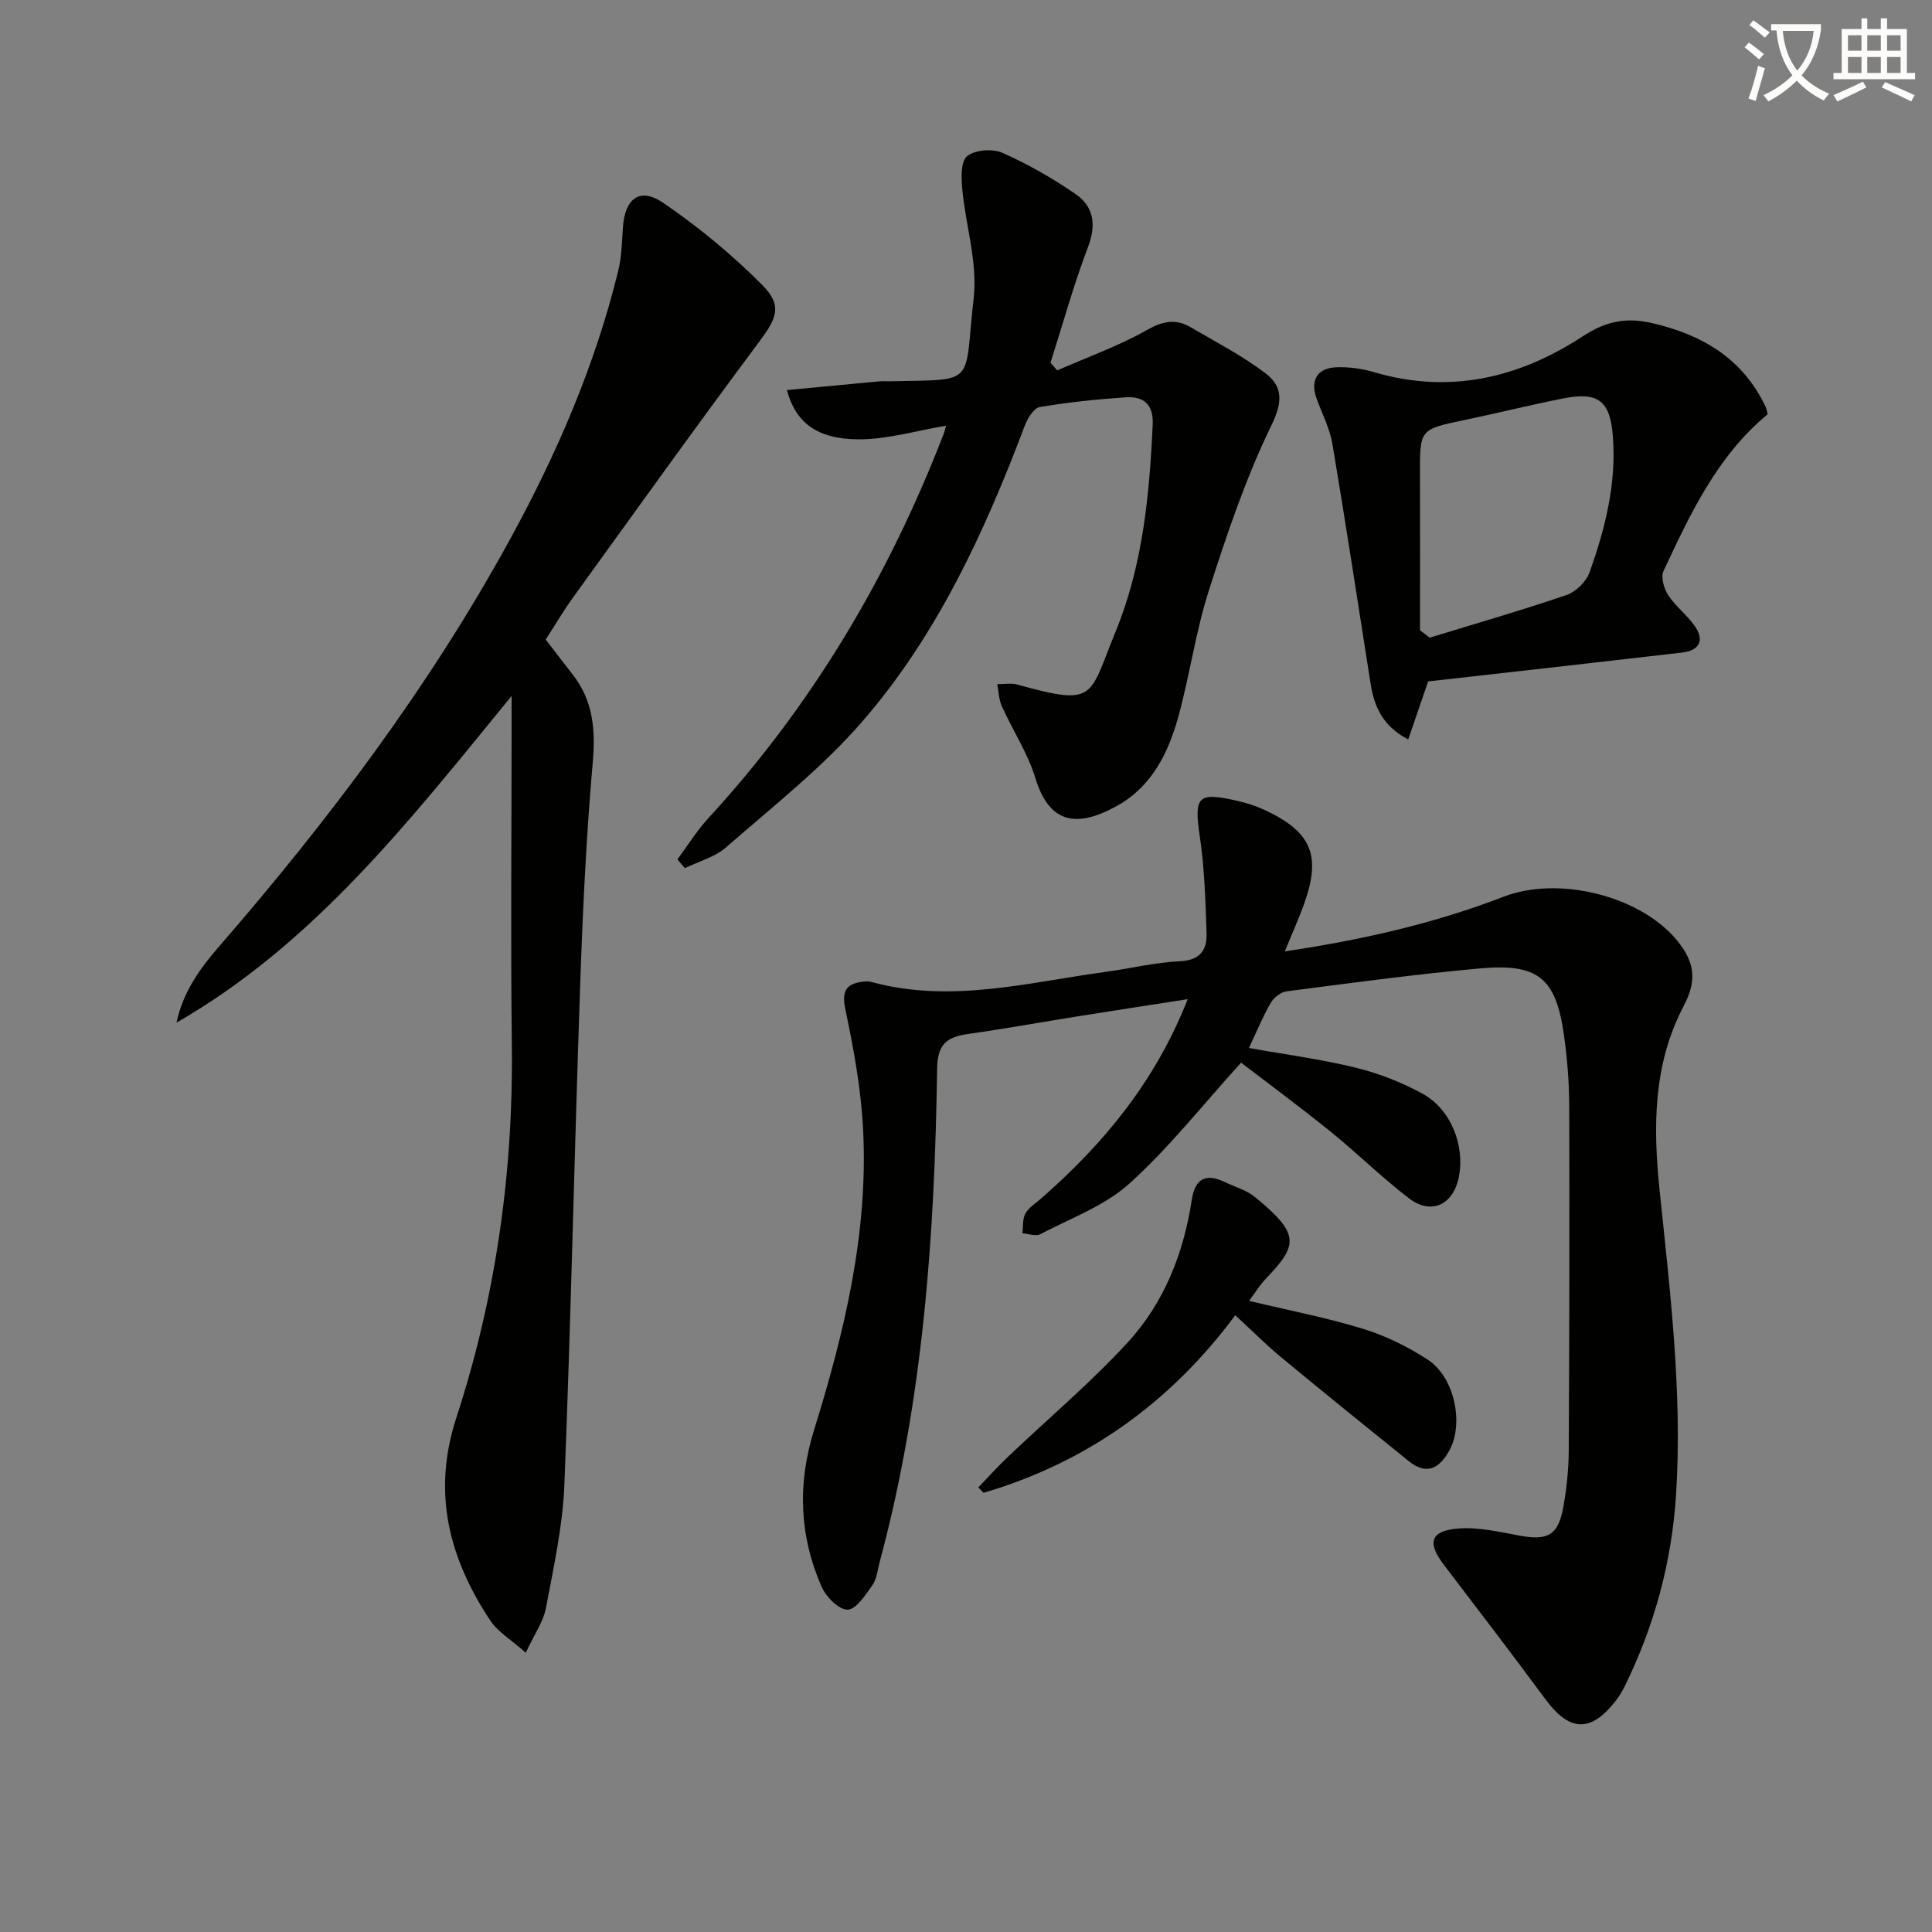 <svg enable-background="new 0 0 400 400" viewBox="0 0 400 400" xmlns="http://www.w3.org/2000/svg"><rect x="0" y="0" width="400" height="400" fill="#808080" stroke="none"/><path d="m362.1 8.8c1.1.8 2.1 1.6 3.1 2.4l-1 1.1c-1.3-1.1-2.3-2-3-2.5zm1.9 4.8c.5.2.9.4 1.4.5-.6 2.3-1.3 4.5-1.9 6.8l-1.5-.5c.8-2.1 1.4-4.3 2-6.8zm-1-9.4c1.3.9 2.4 1.8 3.4 2.5l-1 1.1c-1.4-1.2-2.4-2.1-3.2-2.6zm3.7 2.2v-1.4h10.3v1.2c-.5 3.6-1.8 6.8-4 9.4 1.5 1.6 3.4 2.8 5.7 3.8-.3.4-.7.8-1.1 1.4-2.3-1.1-4.1-2.5-5.6-4.1-1.6 1.6-3.6 3.1-5.9 4.3-.3-.5-.7-.9-1-1.3 2.4-1.1 4.4-2.5 6-4.1-1.9-2.5-3-5.6-3.3-9.3h-1.1zm8.8 0h-6.4c.3 3.3 1.3 6 3 8.2 2-2.3 3.1-5.1 3.4-8.2z" fill="#fcfbfa"/><path d="m385.3 3.8h1.3v2.2h2.8v-2.2h1.3v2.2h4.1v9.1h1.7v1.3h-16.9v-1.3h1.7v-9.1h4.1v-2.2zm.4 13.1.7 1.2c-1.8.9-3.8 1.9-6 2.9-.2-.4-.5-.8-.8-1.3 2.3-1 4.3-1.9 6.1-2.8zm-3.1-6.4h2.8v-3.2h-2.8zm0 4.6h2.8v-3.3h-2.8zm4-4.6h2.8v-3.2h-2.8zm0 4.6h2.8v-3.3h-2.8zm3.7 1.9c2.1.9 4.1 1.8 6.1 2.7l-.7 1.3c-2.2-1.1-4.2-2-6.1-2.9zm3.2-9.7h-2.8v3.2h2.8zm-2.8 7.8h2.8v-3.3h-2.8z" fill="#fcfbfa"/><g fill="#010100"><path d="m266.01 196.97c15.88-2.35 30.87-5.75 45.31-11.32 11.27-4.35 28.07-.27 35.77 8.91 3.86 4.6 4.27 8.47 1.5 13.72-6.35 12.05-6.34 25.06-5 38.02 2.17 21.01 4.76 42 3.42 63.16-.88 13.87-4.47 27.14-10.62 39.65-.51 1.04-1.12 2.06-1.83 2.97-5.18 6.7-9.59 6.51-14.61-.29-6.9-9.34-13.96-18.56-21-27.79-3.5-4.58-2.86-7.04 2.86-7.53 4.17-.35 8.51.66 12.71 1.45 6 1.12 8.14-.04 9.19-6.13.65-3.75 1.06-7.6 1.08-11.4.13-23.82.18-47.64.1-71.45-.02-4.97-.42-9.98-1.13-14.91-1.68-11.56-5.36-14.62-17.36-13.53-13.38 1.21-26.71 3.02-40.05 4.75-1.2.16-2.65 1.32-3.28 2.42-1.65 2.85-2.9 5.93-4.49 9.3 7.57 1.36 14.93 2.32 22.1 4.08 4.77 1.17 9.52 3.02 13.83 5.38 5.87 3.21 8.78 10.67 7.55 17.14-1.12 5.87-5.7 8.09-10.36 4.52-5.66-4.34-10.77-9.39-16.32-13.88-6.17-4.99-12.57-9.71-18.43-14.2-8.03 8.85-14.94 17.66-23.13 25.04-5.14 4.63-12.17 7.19-18.45 10.48-.94.49-2.45-.1-3.69-.19.17-1.38-.01-2.95.61-4.08.68-1.24 2.08-2.09 3.2-3.07 12.92-11.3 23.68-24.2 30.41-41.32-7.77 1.21-14.85 2.29-21.93 3.42-7.86 1.25-15.7 2.67-23.57 3.79-4.35.62-6.31 2.09-6.38 7.19-.49 34.45-2.89 68.72-11.91 102.19-.43 1.6-.57 3.43-1.47 4.71-1.43 2.02-3.34 5.03-5.14 5.09-1.79.06-4.48-2.64-5.4-4.74-4.6-10.54-5.04-21.24-1.56-32.45 6.27-20.19 11.24-40.76 10.16-62.13-.42-8.39-1.95-16.78-3.69-25.02-.91-4.3.66-5.41 4.2-5.73.48-.04.99.05 1.46.18 16.33 4.38 32.26.01 48.29-2.16 5.1-.69 10.16-1.96 15.27-2.19 4.23-.19 5.7-2.32 5.58-5.83-.23-6.62-.42-13.3-1.38-19.84-1.26-8.54-.56-9.48 8-7.48 1.92.45 3.85 1.08 5.63 1.93 9.48 4.51 11.48 9.32 8 19.17-1.1 3.11-2.47 6.12-4.05 10z"/><path d="m112.98 132.41c2.09 2.7 3.79 4.95 5.53 7.16 4.3 5.45 4.81 11.49 4.21 18.31-1.35 15.39-2.08 30.86-2.61 46.31-1.19 34.41-1.9 68.83-3.26 103.23-.34 8.56-2.24 17.09-3.83 25.55-.53 2.79-2.36 5.33-4.16 9.21-3.01-2.68-5.79-4.3-7.38-6.71-8.52-12.88-12.06-26.42-7-41.94 8.14-24.96 11.81-50.71 11.49-77.03-.26-21.99-.05-43.98-.05-65.97 0-1.62 0-3.24 0-6.44-21.14 25.89-40.88 51.24-69.36 67.63 1.28-6.22 4.76-11.1 8.7-15.65 22.85-26.32 43.74-54.04 60.49-84.69 9.59-17.55 17.48-35.83 22.25-55.32.7-2.87.77-5.9.96-8.87.38-6.08 3.47-8.52 8.34-5.2 7.34 5 14.3 10.76 20.55 17.05 4.24 4.27 2.9 6.94-.66 11.71-13.12 17.59-25.89 35.44-38.74 53.22-1.92 2.68-3.6 5.56-5.47 8.44z"/><path d="m140.25 177.93c2.12-2.86 4.01-5.93 6.4-8.53 21.45-23.32 37.32-50.03 48.7-79.5.23-.59.36-1.22.52-1.76-6.17 1.02-12.22 2.87-18.25 2.82-8.58-.07-12.94-3.57-14.7-10.2 6.46-.61 12.81-1.22 19.16-1.81.66-.06 1.33 0 2-.01 18.46-.4 15.42 1.06 17.51-17.22.84-7.33-1.66-15.01-2.36-22.55-.22-2.32-.34-5.77 1-6.84 1.63-1.31 5.24-1.6 7.28-.7 5.27 2.32 10.35 5.24 15.11 8.5 3.83 2.62 4.41 6.37 2.64 11.02-2.98 7.83-5.21 15.94-7.76 23.94.46.53.92 1.07 1.38 1.6 6.21-2.73 12.66-5.02 18.53-8.34 3.32-1.88 5.99-2.43 9.12-.59 5.26 3.1 10.76 5.9 15.57 9.6 3.45 2.66 3.51 5.82 1.16 10.64-5.33 10.95-9.27 22.65-12.99 34.29-2.72 8.49-3.93 17.46-6.3 26.07-2.07 7.5-5.49 14.47-12.66 18.46-8.44 4.7-14.08 3.69-16.95-5.73-1.58-5.18-4.69-9.88-6.94-14.87-.62-1.38-.65-3.04-.95-4.57 1.4.01 2.89-.28 4.2.09 16.36 4.55 14.71 2.66 20.27-10.89 5.64-13.72 7.04-28.26 7.71-42.92.2-4.28-1.91-5.91-5.6-5.67-5.96.4-11.92 1.02-17.79 2.02-1.23.21-2.51 2.33-3.08 3.83-8.34 22.06-18.16 43.45-33.72 61.35-8.32 9.58-18.52 17.56-28.13 25.97-2.32 2.03-5.66 2.91-8.54 4.31-.51-.61-1.02-1.21-1.54-1.81z"/><path d="m295.68 141.08c-1.46 4.25-2.72 7.93-4.12 12.01-5.35-2.78-7.06-6.87-7.8-11.59-2.61-16.53-5.12-33.08-7.9-49.58-.54-3.22-2.14-6.26-3.27-9.38-1.36-3.74.09-6.35 4.07-6.5 2.61-.1 5.34.28 7.85 1.02 15.63 4.6 30.01 1.19 43.16-7.42 4.77-3.13 8.99-3.99 14.36-2.75 10.43 2.41 18.8 7.34 23.53 17.35.2.43.26.92.42 1.52-10.45 8.65-16.01 20.59-21.57 32.47-.59 1.27.09 3.64.97 4.99 1.53 2.33 3.91 4.1 5.51 6.4 2.14 3.07.82 5.09-2.66 5.49-17.46 2.03-34.93 3.98-52.55 5.97zm-1.68-10.59c.67.51 1.34 1.02 2.01 1.53 9.45-2.9 18.95-5.63 28.3-8.82 1.92-.66 4.06-2.72 4.75-4.62 3.27-9.07 5.61-18.39 4.87-28.2-.55-7.39-2.99-9.34-10.34-7.88-6.81 1.36-13.56 3.03-20.37 4.46-9.28 1.94-9.26 1.9-9.23 11.26.04 10.75.01 21.51.01 32.27z"/><path d="m255.75 272.31c-13.59 18.27-30.82 30.47-52.11 36.76-.36-.37-.73-.74-1.09-1.12 2.02-2.1 3.97-4.28 6.08-6.28 8.28-7.88 17.08-15.29 24.8-23.68 7.55-8.2 11.63-18.47 13.31-29.55.68-4.47 2.9-5.59 6.86-3.7 2.09.99 4.46 1.65 6.21 3.08 9.52 7.77 8.87 10.01 2.19 17.01-1.21 1.27-2.13 2.81-3.39 4.5 8.27 1.98 16.05 3.47 23.57 5.78 4.69 1.44 9.28 3.7 13.4 6.38 5.6 3.63 7.55 13.31 4.48 18.84-2.05 3.7-4.68 5.17-8.37 2.2-8.93-7.19-17.84-14.4-26.67-21.71-3.04-2.54-5.85-5.37-9.27-8.51z"/></g></svg>
